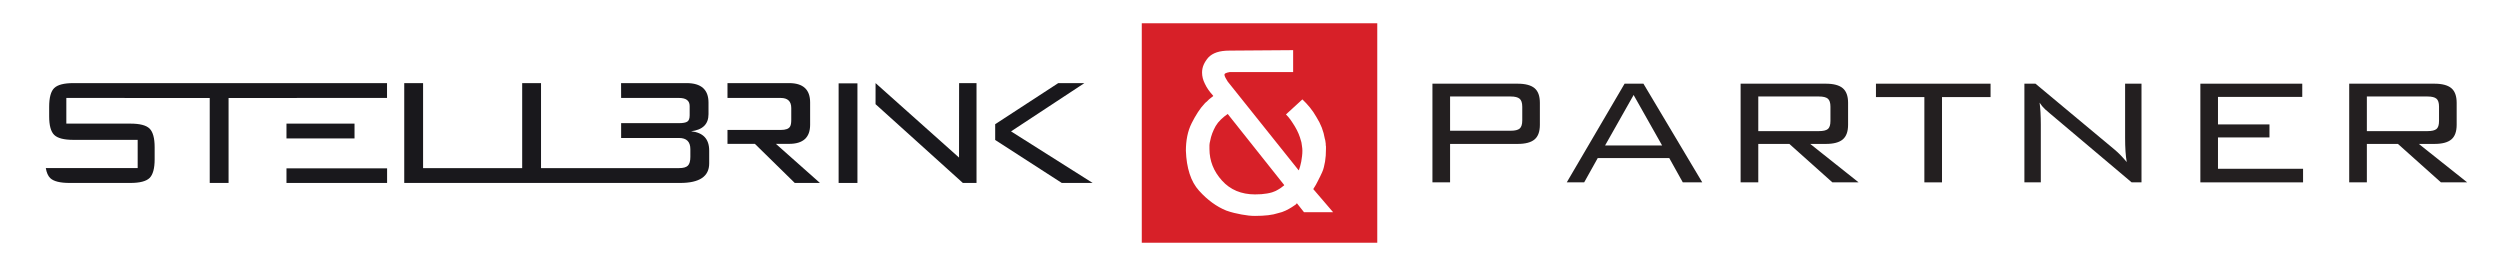 <?xml version="1.0" encoding="UTF-8" standalone="no"?>
<svg
   xmlns:dc="http://purl.org/dc/elements/1.1/"
   xmlns:cc="http://creativecommons.org/ns#"
   xmlns:rdf="http://www.w3.org/1999/02/22-rdf-syntax-ns#"
   xmlns:svg="http://www.w3.org/2000/svg"
   xmlns="http://www.w3.org/2000/svg"
   xmlns:sodipodi="http://sodipodi.sourceforge.net/DTD/sodipodi-0.dtd"
   xmlns:inkscape="http://www.inkscape.org/namespaces/inkscape"
   width="439pt"
   height="46pt"
   viewBox="0 0 439 46"
   version="1.2"
   id="svg37"
   sodipodi:docname="logo.svg"
   inkscape:version="0.92.4 (5da689c313, 2019-01-14)">
  <defs
     id="defs41" />
  <sodipodi:namedview
     pagecolor="#ffffff"
     bordercolor="#666666"
     borderopacity="1"
     objecttolerance="10"
     gridtolerance="10"
     guidetolerance="10"
     inkscape:pageopacity="0"
     inkscape:pageshadow="2"
     inkscape:window-width="2560"
     inkscape:window-height="1361"
     id="namedview39"
     showgrid="false"
     inkscape:zoom="1.4142136"
     inkscape:cx="130.54279"
     inkscape:cy="18.22125"
     inkscape:window-x="-9"
     inkscape:window-y="-9"
     inkscape:window-maximized="1"
     inkscape:current-layer="svg37" />
  <g
     id="surface100">
    <path
       style=" stroke:none;fill-rule:nonzero;fill:rgb(10.051%,9.753%,11.299%);fill-opacity:1;"
       d="M 174.754 21.809 L 185.828 14.594 L 190.418 14.594 L 177.539 23.07 L 191.867 32.125 L 186.449 32.125 L 174.754 24.578 Z M 174.754 21.809 "
       id="path2" />
    <path
       style=" stroke:none;fill-rule:nonzero;fill:rgb(10.051%,9.753%,11.299%);fill-opacity:1;"
       d="M 127.746 14.594 L 138.566 14.594 C 141.027 14.594 142.258 15.727 142.258 17.984 L 142.258 21.91 C 142.258 24.145 141.027 25.262 138.566 25.262 L 136.246 25.262 L 143.98 32.125 L 139.559 32.125 L 132.559 25.262 L 127.746 25.262 L 127.746 22.82 L 137.086 22.82 C 137.973 22.82 138.52 22.617 138.742 22.207 C 138.883 21.961 138.945 21.578 138.945 21.059 L 138.945 18.965 C 138.945 17.789 138.328 17.199 137.086 17.199 L 127.746 17.199 Z M 127.746 14.594 "
       id="path4" />
    <path
       style=" stroke:none;fill-rule:nonzero;fill:rgb(10.051%,9.753%,11.299%);fill-opacity:1;"
       d="M 150.566 32.125 L 147.262 32.125 L 147.262 14.637 L 150.566 14.637 Z M 150.566 32.125 "
       id="path6" />
    <path
       style=" stroke:none;fill-rule:nonzero;fill:rgb(10.051%,9.753%,11.299%);fill-opacity:1;"
       d="M 168.418 14.594 L 171.477 14.594 L 171.477 32.125 L 169.078 32.125 L 153.746 18.293 L 153.75 14.594 L 168.406 27.668 Z M 168.418 14.594 "
       id="path8" />
    <path
       style=" stroke:none;fill-rule:nonzero;fill:rgb(10.051%,9.753%,11.299%);fill-opacity:1;"
       d="M 50.305 32.125 L 67.973 32.125 L 67.973 29.562 L 50.305 29.562 Z M 50.305 32.125 "
       id="path10" />
    <path
       style=" stroke:none;fill-rule:nonzero;fill:rgb(10.051%,9.753%,11.299%);fill-opacity:1;"
       d="M 50.305 24.309 L 62.254 24.309 L 62.254 21.707 L 50.305 21.707 Z M 50.305 24.309 "
       id="path12" />
    <path
       style=" stroke:none;fill-rule:nonzero;fill:rgb(10.051%,9.753%,11.299%);fill-opacity:1;"
       d="M 121.352 23.051 C 123.395 22.805 124.414 21.801 124.414 20.043 L 124.414 18.02 C 124.414 15.734 123.129 14.594 120.562 14.594 L 109.059 14.594 L 109.07 17.199 L 119.238 17.199 C 120.477 17.199 121.105 17.672 121.105 18.621 L 121.105 20.246 C 121.105 20.809 120.965 21.184 120.688 21.359 C 120.41 21.535 119.926 21.625 119.238 21.625 L 109.07 21.625 L 109.07 24.23 L 119.238 24.23 C 120.562 24.23 121.227 24.883 121.227 26.199 L 121.227 27.551 C 121.227 28.289 121.082 28.801 120.789 29.09 C 120.5 29.379 119.984 29.52 119.238 29.52 L 95.004 29.52 L 95.004 14.594 L 91.695 14.594 L 91.695 29.52 L 74.293 29.52 L 74.293 14.594 L 70.984 14.594 L 70.984 32.125 L 119.445 32.125 C 122.844 32.125 124.535 30.977 124.535 28.688 L 124.535 26.449 C 124.535 24.406 123.477 23.273 121.352 23.051 "
       id="path14" />
    <path
       style=" stroke:none;fill-rule:nonzero;fill:rgb(10.051%,9.753%,11.299%);fill-opacity:1;"
       d="M 52.121 17.203 L 52.121 17.199 L 67.961 17.199 L 67.961 14.594 L 50.305 14.594 L 50.305 14.598 L 48.445 14.598 L 48.445 14.594 L 28.559 14.594 L 28.559 14.598 L 22.836 14.598 C 22.77 14.598 22.711 14.594 22.648 14.594 L 12.891 14.594 C 11.238 14.594 10.113 14.887 9.52 15.465 C 8.926 16.043 8.633 17.145 8.633 18.77 L 8.633 20.426 C 8.633 22.023 8.926 23.109 9.52 23.691 C 10.113 24.27 11.238 24.559 12.891 24.559 L 24.176 24.559 L 24.176 29.516 L 8.043 29.516 C 8.18 30.312 8.434 30.898 8.816 31.27 C 9.41 31.84 10.547 32.125 12.23 32.125 L 22.895 32.125 C 24.551 32.125 25.672 31.832 26.266 31.254 C 26.855 30.672 27.156 29.578 27.156 27.973 L 27.156 25.855 C 27.156 24.25 26.855 23.164 26.266 22.578 C 25.672 21.996 24.551 21.707 22.895 21.707 L 11.648 21.707 L 11.648 17.199 L 21.875 17.199 L 21.875 17.203 L 36.828 17.203 L 36.828 32.125 L 40.137 32.125 L 40.137 17.203 Z M 52.121 17.203 "
       id="path16" />
    <path
       style=" stroke:none;fill-rule:nonzero;fill:rgb(13.73%,12.16%,12.549%);fill-opacity:1;"
       d="M 265.289 16.945 L 254.633 16.945 L 254.633 22.957 L 265.289 22.957 C 266.035 22.957 266.559 22.828 266.855 22.574 C 267.152 22.316 267.309 21.844 267.309 21.156 L 267.309 18.75 C 267.309 18.059 267.148 17.586 266.84 17.332 C 266.527 17.074 266.012 16.945 265.289 16.945 M 251.535 32.023 L 251.535 14.695 L 266.484 14.695 C 267.852 14.695 268.844 14.961 269.469 15.484 C 270.094 16.012 270.402 16.867 270.402 18.055 L 270.402 21.914 C 270.402 23.102 270.094 23.961 269.469 24.484 C 268.848 25.012 267.855 25.273 266.488 25.273 L 254.633 25.273 L 254.633 32.023 Z M 251.535 32.023 "
       id="path18" />
    <path
       style=" stroke:none;fill-rule:nonzero;fill:rgb(13.73%,12.16%,12.549%);fill-opacity:1;"
       d="M 281.852 25.543 L 291.867 25.543 L 286.863 16.68 Z M 275.121 32.023 L 285.277 14.695 L 288.586 14.695 L 298.918 32.023 L 295.5 32.023 L 293.125 27.762 L 280.559 27.762 L 278.18 32.023 Z M 275.121 32.023 "
       id="path20" />
    <path
       style=" stroke:none;fill-rule:nonzero;fill:rgb(13.73%,12.16%,12.549%);fill-opacity:1;"
       d="M 319.41 16.945 L 308.754 16.945 L 308.754 23.023 L 319.41 23.023 C 320.152 23.023 320.676 22.902 320.977 22.656 C 321.273 22.406 321.426 21.938 321.426 21.246 L 321.426 18.727 C 321.426 18.055 321.273 17.59 320.977 17.332 C 320.676 17.074 320.152 16.945 319.41 16.945 M 305.652 32.023 L 305.652 14.695 L 320.602 14.695 C 321.973 14.695 322.965 14.961 323.586 15.484 C 324.211 16.012 324.523 16.867 324.523 18.055 L 324.523 21.914 C 324.523 23.102 324.211 23.961 323.586 24.484 C 322.965 25.012 321.973 25.273 320.605 25.273 L 317.875 25.273 L 326.371 32.023 L 321.766 32.023 L 314.211 25.273 L 308.754 25.273 L 308.754 32.023 Z M 305.652 32.023 "
       id="path22" />
    <path
       style=" stroke:none;fill-rule:nonzero;fill:rgb(13.73%,12.16%,12.549%);fill-opacity:1;"
       d="M 341.016 17.047 L 341.016 32.023 L 337.918 32.023 L 337.918 17.047 L 329.418 17.047 L 329.418 14.695 L 349.543 14.695 L 349.543 17.047 Z M 341.016 17.047 "
       id="path24" />
    <path
       style=" stroke:none;fill-rule:nonzero;fill:rgb(13.73%,12.16%,12.549%);fill-opacity:1;"
       d="M 355.484 32.023 L 355.484 14.695 L 357.43 14.695 L 371.332 26.281 C 372.008 26.84 372.715 27.57 373.457 28.461 C 373.262 27.387 373.168 25.969 373.168 24.199 L 373.168 14.695 L 376.047 14.695 L 376.047 32.023 L 374.316 32.023 L 360.023 19.969 C 359.496 19.523 359.199 19.262 359.125 19.195 C 358.742 18.836 358.418 18.445 358.152 18.023 C 358.293 19.051 358.367 20.316 358.367 21.816 L 358.367 32.023 Z M 355.484 32.023 "
       id="path26" />
    <path
       style=" stroke:none;fill-rule:nonzero;fill:rgb(13.73%,12.16%,12.549%);fill-opacity:1;"
       d="M 386.383 32.023 L 386.383 14.695 L 404.277 14.695 L 404.277 17.016 L 389.477 17.016 L 389.477 21.848 L 398.52 21.848 L 398.52 24.133 L 389.477 24.133 L 389.477 29.637 L 404.418 29.637 L 404.418 32.023 Z M 386.383 32.023 "
       id="path28" />
    <path
       style=" stroke:none;fill-rule:nonzero;fill:rgb(13.73%,12.16%,12.549%);fill-opacity:1;"
       d="M 426.277 16.945 L 415.621 16.945 L 415.621 23.023 L 426.277 23.023 C 427.02 23.023 427.543 22.902 427.844 22.656 C 428.145 22.406 428.293 21.938 428.293 21.246 L 428.293 18.727 C 428.293 18.055 428.145 17.59 427.844 17.332 C 427.543 17.074 427.02 16.945 426.277 16.945 M 412.52 32.023 L 412.52 14.695 L 427.473 14.695 C 428.84 14.695 429.836 14.961 430.457 15.484 C 431.082 16.012 431.391 16.867 431.391 18.055 L 431.391 21.914 C 431.391 23.102 431.082 23.961 430.457 24.484 C 429.836 25.012 428.84 25.273 427.473 25.273 L 424.746 25.273 L 433.238 32.023 L 428.629 32.023 L 421.078 25.273 L 415.621 25.273 L 415.621 32.023 Z M 412.52 32.023 "
       id="path30" />
    <path
       style="stroke:none;fill-rule:nonzero;fill:#d72028;fill-opacity:1"
       d="M 214.391 20.984 C 214.023 21.336 213.719 21.715 213.477 22.121 C 213.234 22.555 213.031 22.988 212.867 23.422 C 212.707 23.855 212.582 24.301 212.5 24.762 C 212.477 24.867 212.449 24.984 212.422 25.105 C 212.395 25.227 212.379 25.355 212.379 25.488 L 212.379 26.141 C 212.379 27.195 212.566 28.184 212.93 29.105 C 213.293 30.027 213.844 30.891 214.574 31.703 C 215.305 32.516 216.156 33.121 217.129 33.531 C 218.105 33.934 219.188 34.137 220.379 34.137 C 220.785 34.137 221.164 34.125 221.516 34.098 C 221.867 34.07 222.191 34.031 222.488 33.977 C 222.621 33.949 222.766 33.922 222.914 33.895 C 223.062 33.867 223.219 33.828 223.383 33.773 C 223.516 33.719 223.66 33.664 223.809 33.609 C 223.957 33.559 224.098 33.488 224.234 33.406 C 224.316 33.352 224.41 33.301 224.52 33.246 C 224.625 33.191 224.738 33.121 224.844 33.043 C 224.953 32.961 225.062 32.879 225.168 32.797 C 225.277 32.719 225.383 32.637 225.492 32.555 L 225.492 32.473 L 215.586 20.012 C 215.152 20.309 214.754 20.633 214.391 20.984 "
       id="path32" />
    <path
       style="stroke:none;fill-rule:nonzero;fill:#d72028;fill-opacity:1"
       d="M 228.984 37.266 L 227.727 35.68 C 227.699 35.734 227.668 35.781 227.625 35.824 C 227.586 35.863 227.551 35.898 227.523 35.922 C 227.469 35.953 227.426 35.98 227.402 36.004 C 227.375 36.035 227.336 36.062 227.281 36.086 C 227.199 36.141 227.117 36.195 227.039 36.25 C 226.957 36.305 226.875 36.359 226.793 36.41 C 226.496 36.602 226.148 36.789 225.754 36.98 C 225.367 37.168 224.926 37.32 224.438 37.426 C 223.953 37.59 223.367 37.711 222.695 37.793 C 222.016 37.871 221.246 37.914 220.379 37.914 C 220.027 37.914 219.66 37.895 219.281 37.855 C 218.902 37.812 218.484 37.75 218.023 37.668 C 217.59 37.59 217.152 37.492 216.703 37.387 C 216.258 37.277 215.805 37.145 215.344 36.98 C 214.477 36.629 213.645 36.16 212.848 35.578 C 212.051 34.996 211.285 34.301 210.555 33.488 C 209.824 32.676 209.266 31.684 208.891 30.504 C 208.512 29.328 208.293 27.98 208.242 26.465 C 208.242 25.574 208.32 24.719 208.484 23.906 C 208.645 23.098 208.902 22.34 209.254 21.633 C 209.605 20.93 209.973 20.289 210.352 19.703 C 210.727 19.125 211.121 18.617 211.531 18.184 C 211.582 18.129 211.645 18.07 211.711 18 C 211.781 17.934 211.852 17.871 211.934 17.82 C 211.988 17.766 212.051 17.703 212.117 17.637 C 212.184 17.57 212.246 17.508 212.301 17.453 C 212.438 17.344 212.562 17.242 212.684 17.148 C 212.805 17.055 212.922 16.965 213.031 16.883 L 213.031 16.805 C 212.707 16.453 212.422 16.098 212.176 15.746 C 211.934 15.395 211.73 15.043 211.57 14.691 C 211.406 14.367 211.285 14.043 211.203 13.719 C 211.121 13.391 211.082 13.07 211.082 12.742 C 211.082 12.258 211.176 11.797 211.367 11.363 C 211.555 10.93 211.828 10.512 212.176 10.105 C 212.555 9.699 213.051 9.395 213.66 9.191 C 214.27 8.988 215.02 8.887 215.914 8.887 L 227.074 8.805 L 227.074 12.66 L 215.914 12.66 C 215.59 12.719 215.352 12.785 215.203 12.867 C 215.055 12.945 214.992 13.055 215.02 13.191 C 215.047 13.328 215.105 13.488 215.203 13.676 C 215.297 13.867 215.426 14.082 215.59 14.328 L 228.051 29.914 C 228.105 29.832 228.145 29.734 228.172 29.613 C 228.199 29.492 228.242 29.363 228.297 29.227 C 228.324 29.09 228.355 28.953 228.395 28.82 C 228.434 28.688 228.469 28.535 228.5 28.371 C 228.551 28.078 228.598 27.766 228.637 27.441 C 228.68 27.117 228.699 26.789 228.699 26.465 C 228.699 26.328 228.695 26.195 228.68 26.059 C 228.668 25.922 228.648 25.777 228.621 25.613 C 228.59 25.477 228.574 25.336 228.559 25.188 C 228.547 25.039 228.508 24.895 228.461 24.762 C 228.348 24.328 228.207 23.902 228.031 23.48 C 227.855 23.062 227.645 22.648 227.402 22.242 C 227.16 21.836 226.906 21.453 226.652 21.086 C 226.395 20.723 226.117 20.391 225.816 20.094 L 228.699 17.453 C 229.16 17.887 229.598 18.359 230.02 18.875 C 230.438 19.387 230.828 19.953 231.176 20.578 C 231.555 21.176 231.867 21.789 232.113 22.426 C 232.355 23.062 232.531 23.703 232.637 24.355 C 232.695 24.516 232.727 24.672 232.742 24.82 C 232.754 24.969 232.773 25.113 232.801 25.246 L 232.801 25.492 C 232.801 25.574 232.812 25.641 232.84 25.695 L 232.84 26.141 C 232.84 26.574 232.828 26.973 232.801 27.336 C 232.773 27.703 232.734 28.047 232.68 28.371 C 232.625 28.699 232.559 29.023 232.473 29.348 C 232.395 29.672 232.289 29.984 232.152 30.281 C 232.098 30.391 232.043 30.504 231.988 30.625 C 231.934 30.746 231.879 30.863 231.828 30.973 C 231.77 31.109 231.711 31.23 231.641 31.336 C 231.578 31.445 231.516 31.566 231.461 31.703 C 231.352 31.945 231.223 32.191 231.078 32.434 C 230.926 32.676 230.77 32.934 230.609 33.203 L 234.098 37.266 Z M 200.496 42.629 L 241.848 42.629 L 241.848 4.09 L 200.496 4.09 Z M 200.496 42.629 "
       id="path34" />
  </g>
</svg>
